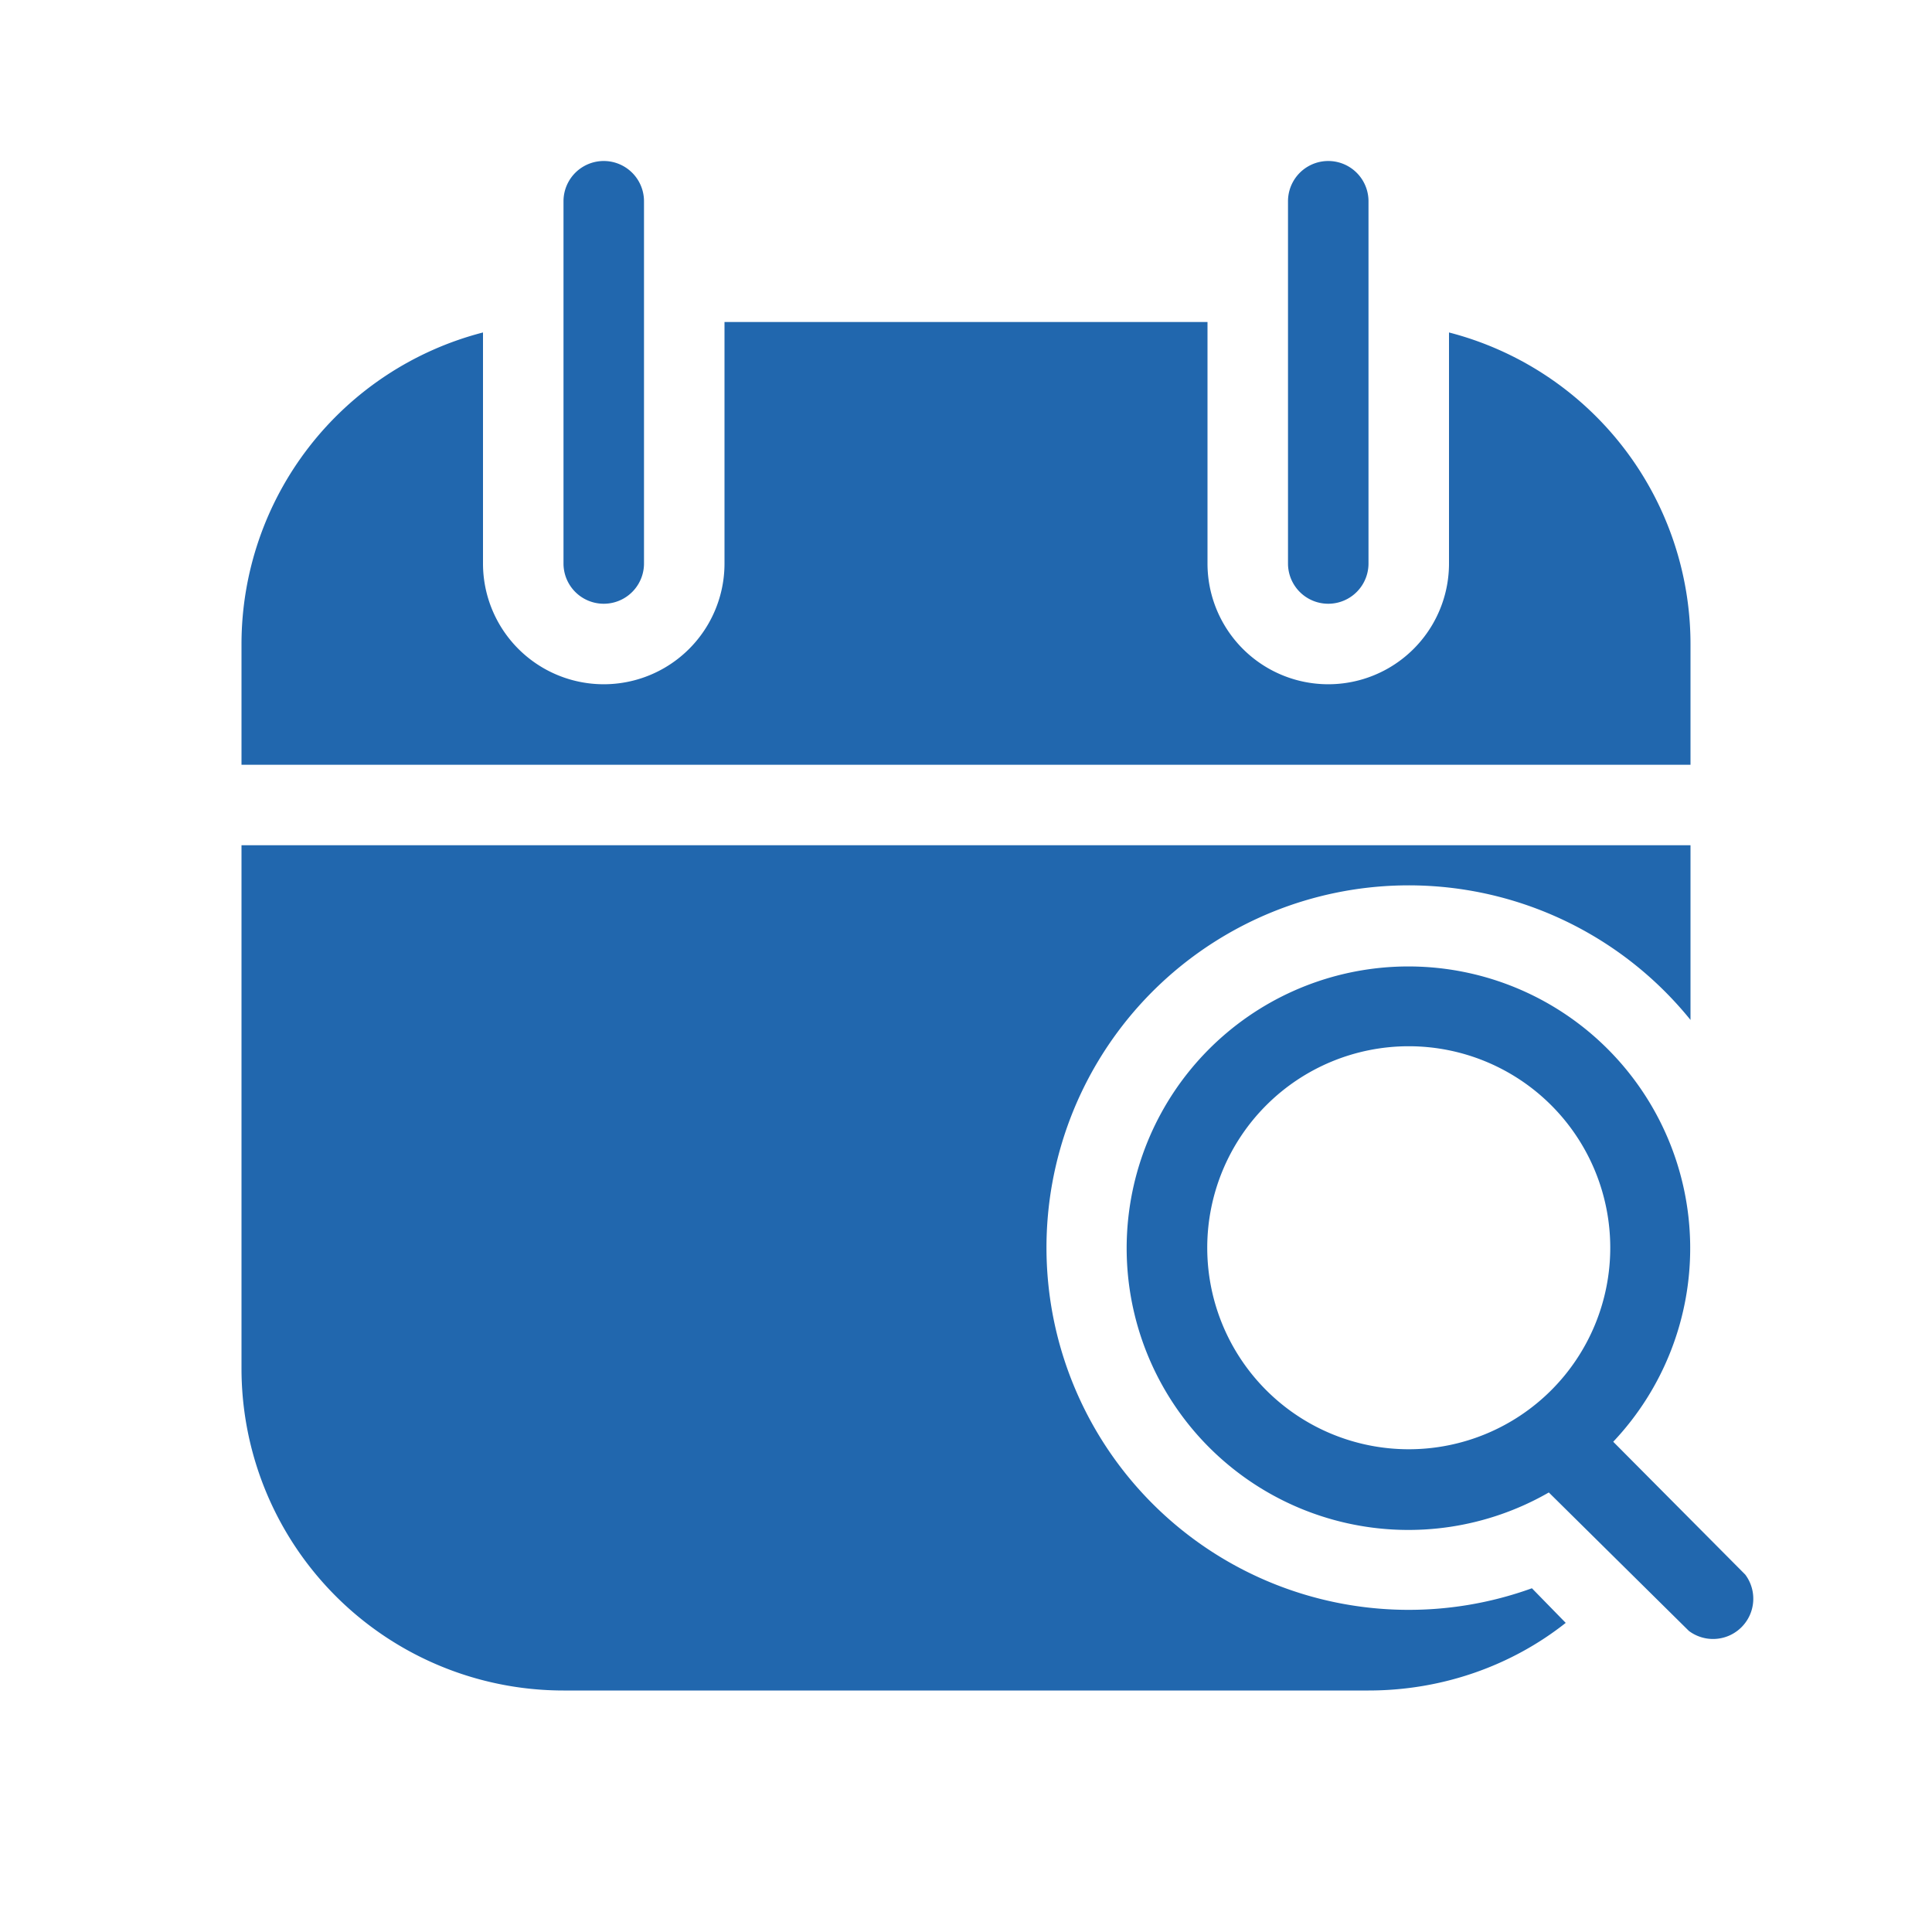 <svg xmlns="http://www.w3.org/2000/svg" width="24" height="24" fill="none"><path fill="#2167AE" d="M8 2.5a.5.5 0 0 0-1 0V7a.5.5 0 0 0 1 0V2.5Zm9 0a.5.5 0 0 0-1 0V7a.5.5 0 0 0 1 0V2.5ZM15 4H9v3a1.5 1.5 0 1 1-3 0V4.13A4 4 0 0 0 3 8v1.5h18V8a4 4 0 0 0-3-3.87V7a1.5 1.5 0 0 1-3 0V4ZM3 10.5V17a4 4 0 0 0 4 4h10c.92 0 1.78-.31 2.45-.84l-.42-.43A4.5 4.5 0 1 1 21 12.67V10.5H3Zm16.27 6.77a2.5 2.5 0 1 0-3.54-3.54 2.5 2.5 0 0 0 3.54 3.54Zm.7-4.24a3.5 3.5 0 0 1 .07 4.88l1.64 1.65a.5.5 0 0 1-.7.7l-1.74-1.72a3.5 3.5 0 1 1 .73-5.51Z"/></svg>
